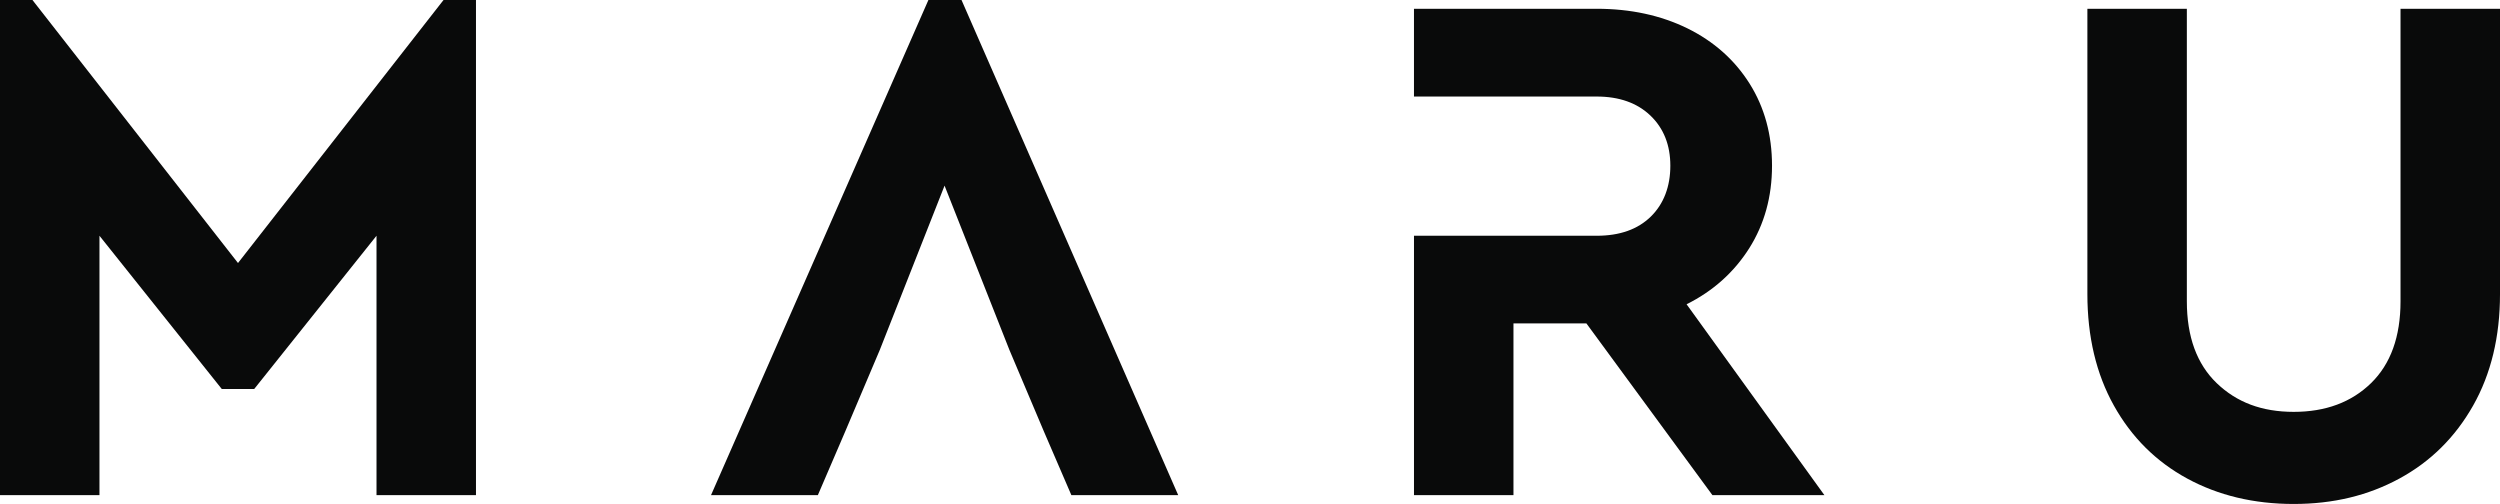 <?xml version="1.0" encoding="UTF-8"?>
<svg id="_Слой_1" data-name="Слой 1" xmlns="http://www.w3.org/2000/svg" viewBox="0 0 1920 387.03">
  <defs>
    <style>
      .cls-1 {
        fill: #090a0a;
      }
    </style>
  </defs>
  <polygon class="cls-1" points="182.78 202 24.9 -.02 0 -.02 0 380.25 76.39 380.25 76.39 181.06 170.33 298.76 195.22 298.76 289.16 181.06 289.16 380.25 365.55 380.25 365.55 -.02 340.65 -.02 182.78 202"/>
  <polygon class="cls-1" points="713.02 0 546.06 380.27 628.11 380.27 649.03 331.61 675.67 268.78 725.42 142.57 775.24 268.78 801.82 331.61 822.81 380.27 904.86 380.27 738.44 0 713.02 0"/>
  <path class="cls-1" d="M1295.29,233.68c20.38-10.15,36.39-24.53,48.11-43,11.65-18.47,17.51-39.59,17.51-63.38s-5.72-44.77-17.24-63.11c-11.52-18.26-27.46-32.44-47.84-42.46-20.38-9.95-43.55-14.99-69.58-14.99h-140.32v67.4h140.32c17.31,0,31.14,4.91,41.3,14.65,10.22,9.81,15.27,22.69,15.27,38.5s-4.97,29.24-14.99,39.05c-10.02,9.81-23.85,14.72-41.57,14.72h-140.32v199.2h76.4v-131.87h56.02l96.77,131.87h86l-105.84-146.59Z"/>
  <path class="cls-1" d="M1843.6,6.78v224.65c0,27.16-7.55,48.1-22.63,62.81-15.09,14.71-34.9,22.07-59.41,22.07s-43.85-7.36-59.14-22.07c-15.28-14.71-22.92-35.65-22.92-62.81V6.78h-76.39v218.99c0,32.82,6.79,61.4,20.37,85.73,13.58,24.33,32.34,43.01,56.3,56.02,23.95,13.01,51.21,19.52,81.77,19.52s57.24-6.51,81.2-19.52c23.95-13.01,42.81-31.69,56.59-56.02,13.77-24.33,20.66-52.91,20.66-85.73V6.78h-76.4Z"/>
</svg>